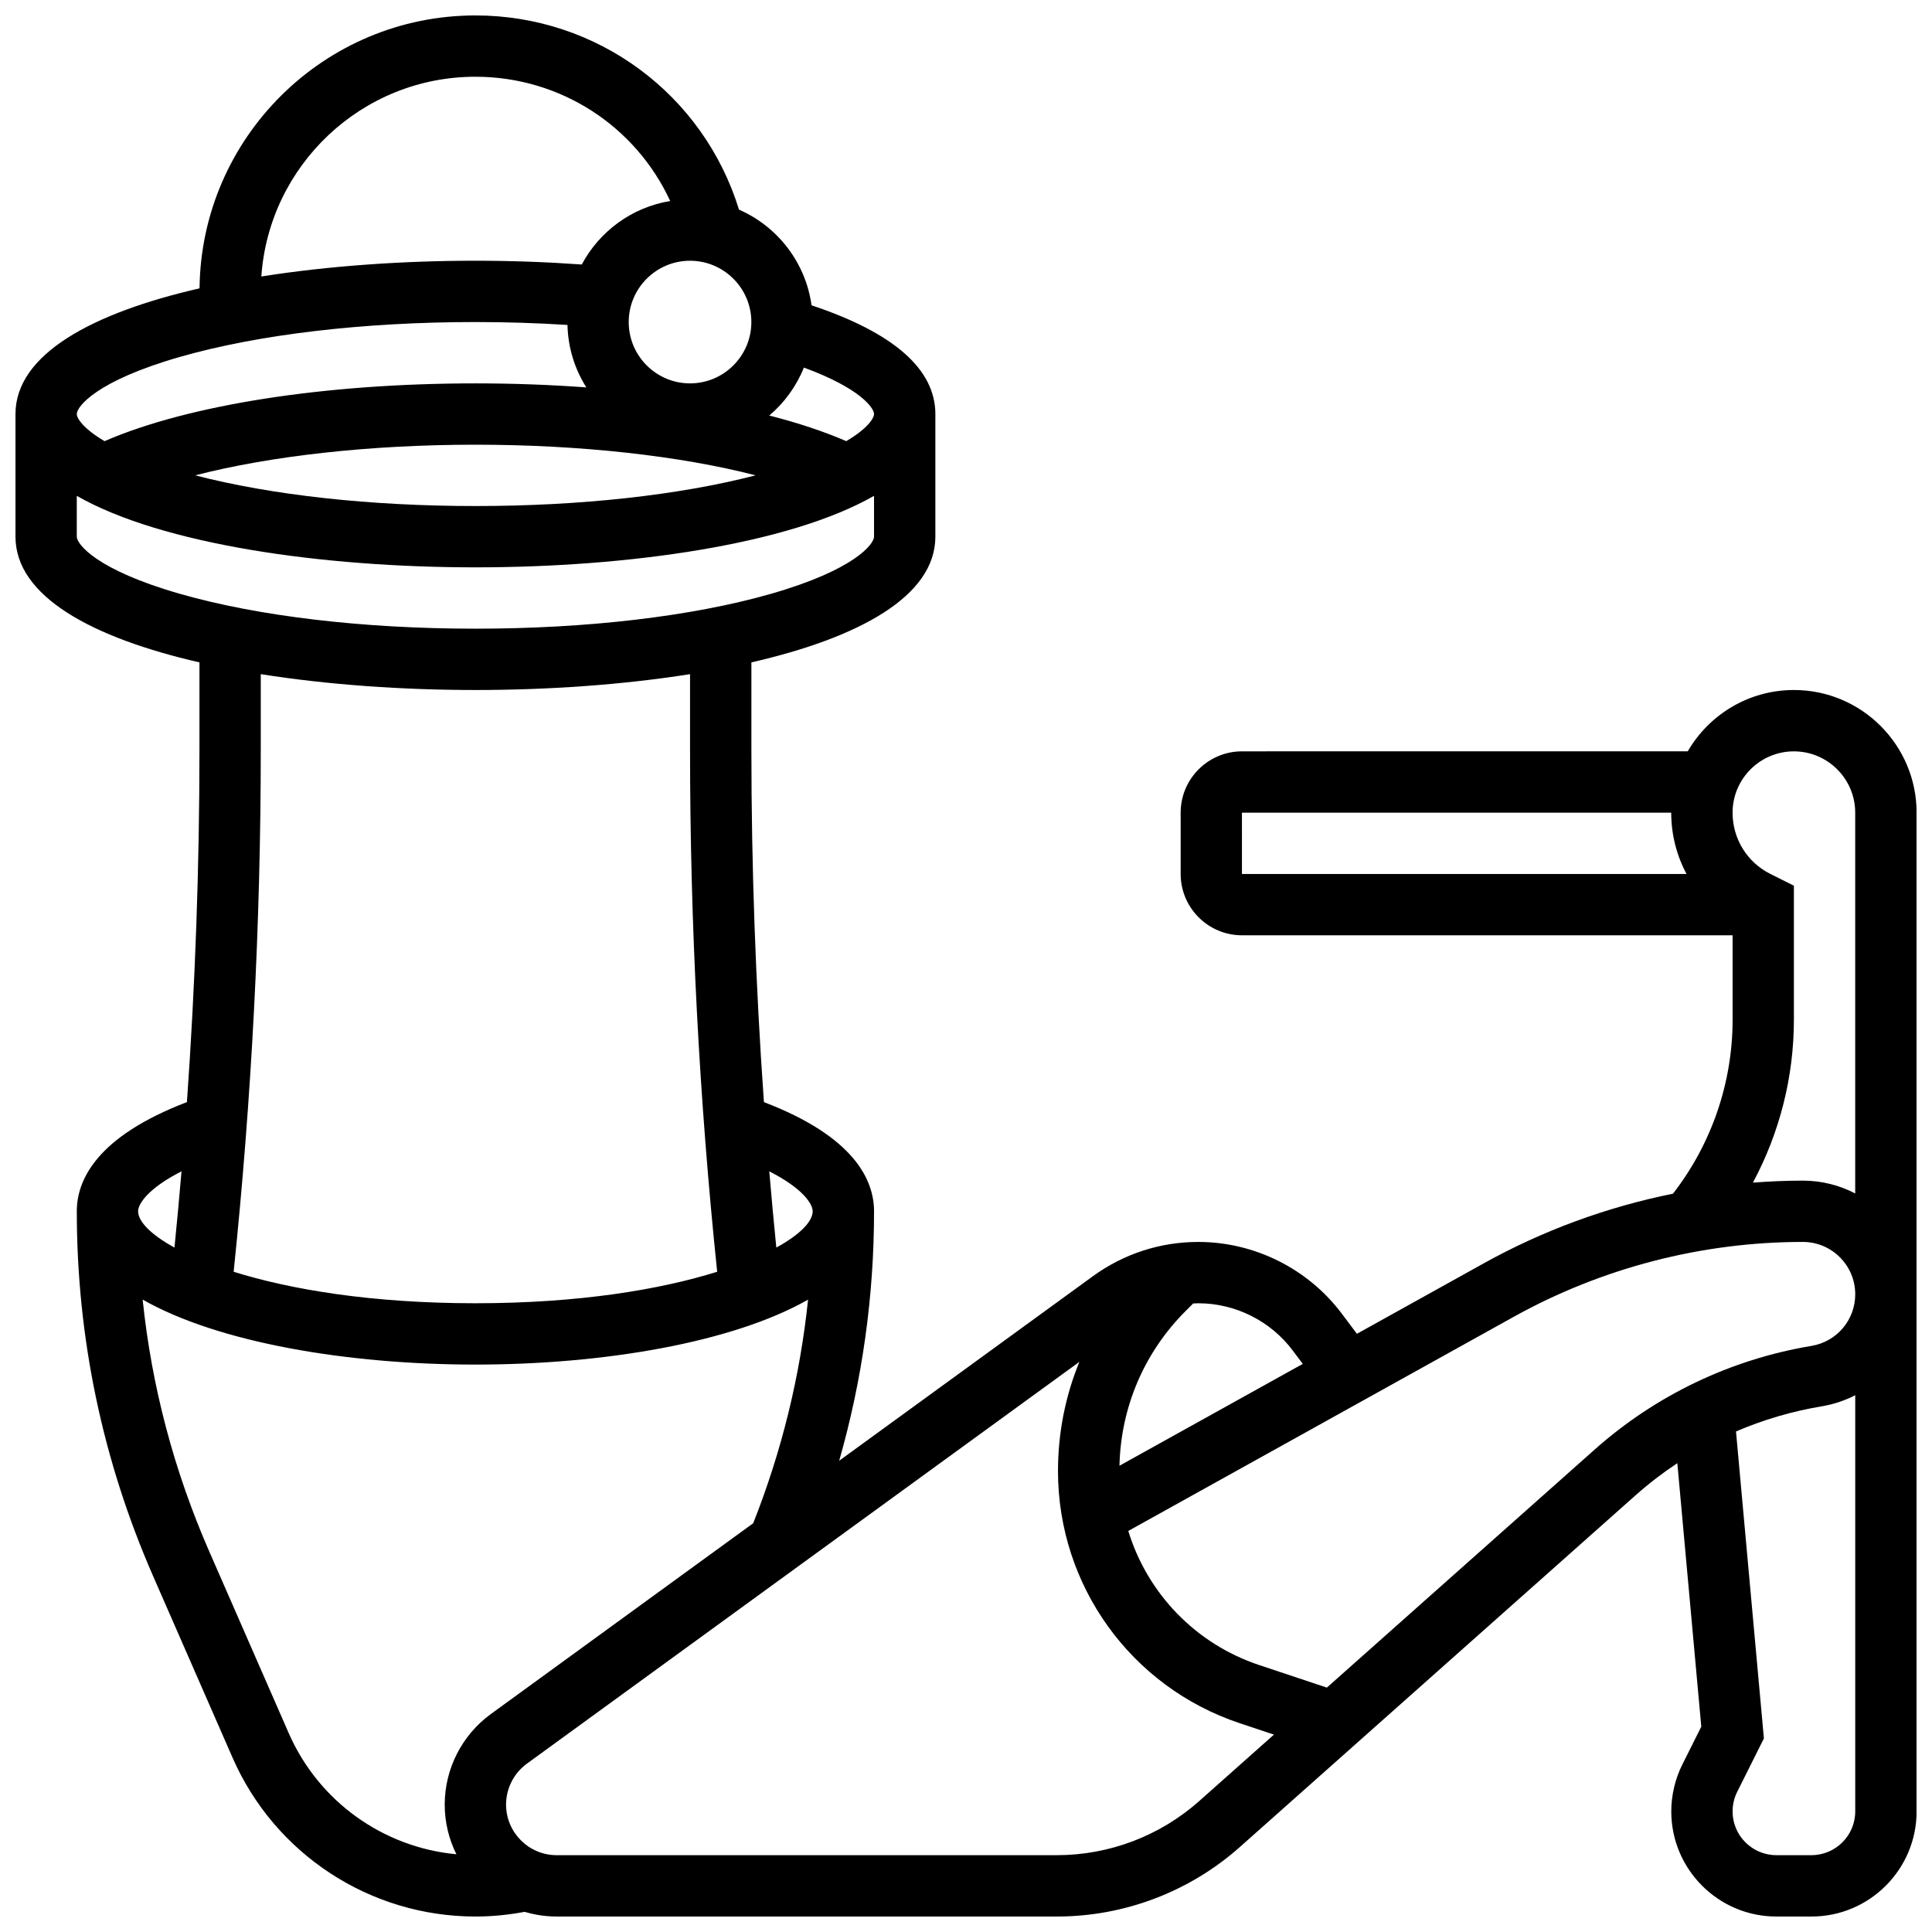 <?xml version="1.0" encoding="UTF-8"?>
<!-- Uploaded to: SVG Find, www.svgrepo.com, Generator: SVG Find Mixer Tools -->
<svg width="800px" height="800px" version="1.1" viewBox="144 144 512 512" xmlns="http://www.w3.org/2000/svg">
 <defs>
  <clipPath id="a">
   <path d="m148.09 148.09h503.81v503.81h-503.81z"/>
  </clipPath>
 </defs>
 <g clip-path="url(#a)">
  <path d="m619.4 326.86c-12.004 0-22.5 6.547-28.133 16.25l-118.13 0.004c-8.961 0-16.25 7.293-16.25 16.25v16.25c0 8.961 7.293 16.25 16.25 16.25h130.02v22.406c0 16.684-5.598 32.934-15.805 46.07-17.5 3.535-34.445 9.734-50.117 18.441l-33.641 18.691-4.008-5.344c-8.926-11.895-23.137-19-38.016-19-10.109 0-19.773 3.144-27.945 9.086l-67.234 48.898c6.125-21.449 9.238-43.59 9.238-66.109 0-8.281-5.227-19.781-29.184-28.93-2.203-31.113-3.32-62.371-3.32-93.41v-23.125c28.367-6.504 48.754-17.453 48.754-33.309v-32.504c0-11.883-11.039-21.559-32.816-28.816-1.562-11.383-9.035-20.902-19.223-25.355-9.406-30.516-37.512-51.465-69.848-51.465-40.055 0-72.676 32.371-73.113 72.324-28.379 6.504-48.777 17.453-48.777 33.312v32.504c0 15.855 20.387 26.805 48.754 33.309v23.125c0 31.035-1.121 62.297-3.32 93.406-23.965 9.156-29.184 20.66-29.184 28.934 0 33.48 6.805 66.008 20.223 96.68l21.055 48.125c11.191 25.57 36.453 42.09 64.363 42.09 4.379 0 8.75-0.434 13.043-1.246 2.691 0.805 5.543 1.246 8.492 1.246h132.52c17.93 0 35.188-6.562 48.586-18.473l104.78-93.137c3.508-3.117 7.219-5.965 11.094-8.535l6.348 69.82-5.012 10.02c-1.922 3.848-2.941 8.152-2.941 12.453 0.004 15.359 12.496 27.852 27.852 27.852h9.312c15.355 0 27.848-12.492 27.848-27.848v-264.69c0-17.922-14.582-32.504-32.504-32.504zm-146.27 32.504h113.76c0 5.812 1.441 11.359 4.059 16.25l-117.82 0.004zm146.27 54.91v-35.555l-6.207-3.102c-6.195-3.098-10.043-9.324-10.043-16.25 0-8.961 7.293-16.25 16.25-16.25 8.961 0 16.25 7.293 16.25 16.25v100.91c-4.156-2.164-8.871-3.398-13.871-3.398-4.422 0-8.832 0.191-13.23 0.527 7.062-13.188 10.852-28.008 10.852-43.129zm-132.82 87.613 2.668 3.559-48.578 26.988c0.359-15.496 6.539-30.012 17.539-41.008l1.992-1.992c0.457-0.02 0.91-0.055 1.371-0.055 9.785 0 19.137 4.676 25.008 12.508zm-127.21-36.883c0 2.66-3.281 6.133-9.637 9.617-0.676-6.719-1.297-13.453-1.867-20.199 8.84 4.484 11.504 8.617 11.504 10.582zm16.254-211.28c0 1.094-1.676 3.836-7.359 7.184-5.875-2.551-12.734-4.824-20.391-6.789 4.004-3.402 7.176-7.754 9.164-12.707 14.938 5.477 18.586 10.707 18.586 12.312zm-31.379 16.246c-20.289 5.258-46.445 8.133-74.258 8.133s-53.973-2.875-74.258-8.133c19.875-5.137 46.32-8.121 74.258-8.121 27.934 0 54.379 2.984 74.258 8.121zm-17.379-24.371c-8.961 0-16.25-7.293-16.25-16.25 0-8.961 7.293-16.25 16.25-16.25 8.961 0 16.25 7.293 16.25 16.25 0.004 8.957-7.289 16.25-16.25 16.25zm-56.879-81.262c22.562 0 42.473 13.109 51.621 32.934-10.16 1.66-18.75 8.047-23.434 16.824-9.188-0.652-18.633-1-28.188-1-19.223 0-38.922 1.363-56.73 4.176 2.035-29.527 26.691-52.934 56.73-52.934zm-78.211 74.219c20.781-5.941 48.559-9.211 78.211-9.211 8.258 0 16.43 0.262 24.398 0.77 0.141 6.07 1.953 11.734 5 16.551-9.457-0.699-19.309-1.066-29.398-1.066-39.883 0-76.109 5.684-98.281 15.309-5.68-3.348-7.359-6.086-7.359-7.184 0-1.902 5.043-8.773 27.43-15.168zm-27.43 47.672v-10.824c22.559 12.906 65.16 18.949 105.64 18.949 40.477 0 83.082-6.047 105.64-18.949v10.824c0 1.902-5.039 8.773-27.426 15.172-20.781 5.938-48.559 9.207-78.211 9.207s-57.43-3.269-78.211-9.207c-22.387-6.398-27.43-13.27-27.43-15.172zm105.64 40.629c19.277 0 39.035-1.371 56.883-4.199v20.004c0 46.031 2.422 92.547 7.188 138.37-15.051 4.707-36.586 8.344-64.07 8.344s-49.023-3.641-64.07-8.344c4.766-45.824 7.188-92.34 7.188-138.37v-20.004c17.848 2.828 37.605 4.199 56.883 4.199zm-77.883 127.56c-0.57 6.746-1.191 13.477-1.867 20.199-6.356-3.484-9.637-6.957-9.637-9.617 0-1.957 2.664-6.094 11.504-10.582zm28.41 148.87-21.055-48.125c-9.363-21.402-15.27-43.773-17.652-66.758 19.93 11.367 54.188 17.223 88.18 17.223 33.98 0 68.23-5.852 88.16-17.211-2.109 20.289-6.973 40.133-14.535 59.254l-69.535 50.57c-7.648 5.562-12.219 14.531-12.219 23.992 0 4.727 1.117 9.199 3.094 13.168-19.414-1.816-36.516-14.008-44.438-32.113zm241.32 17.988c-10.422 9.266-23.844 14.367-37.789 14.367h-132.52c-7.394 0-13.41-6.016-13.41-13.41 0-4.277 2.066-8.332 5.523-10.848l146.41-106.48c-3.715 9.062-5.668 18.848-5.668 28.938 0 30.371 19.359 57.227 48.168 66.828l9.062 3.019zm104.78-93.137-70.984 63.098-17.938-5.981c-16.957-5.652-29.648-19.078-34.68-35.539l102.11-56.73c23.395-12.996 49.902-19.863 76.664-19.863 7.648 0 13.871 6.223 13.871 13.871 0 6.809-4.875 12.562-11.59 13.68-21.387 3.566-41.254 13.062-57.457 27.465zm57.449 107.5h-9.312c-6.394 0-11.598-5.203-11.598-11.598 0-1.789 0.422-3.582 1.223-5.184l7.078-14.156-7.394-81.348c7.227-3.102 14.832-5.348 22.68-6.652 3.188-0.531 6.184-1.543 8.918-2.953v110.29c0.004 6.394-5.199 11.598-11.594 11.598z"/>
 </g>
</svg>